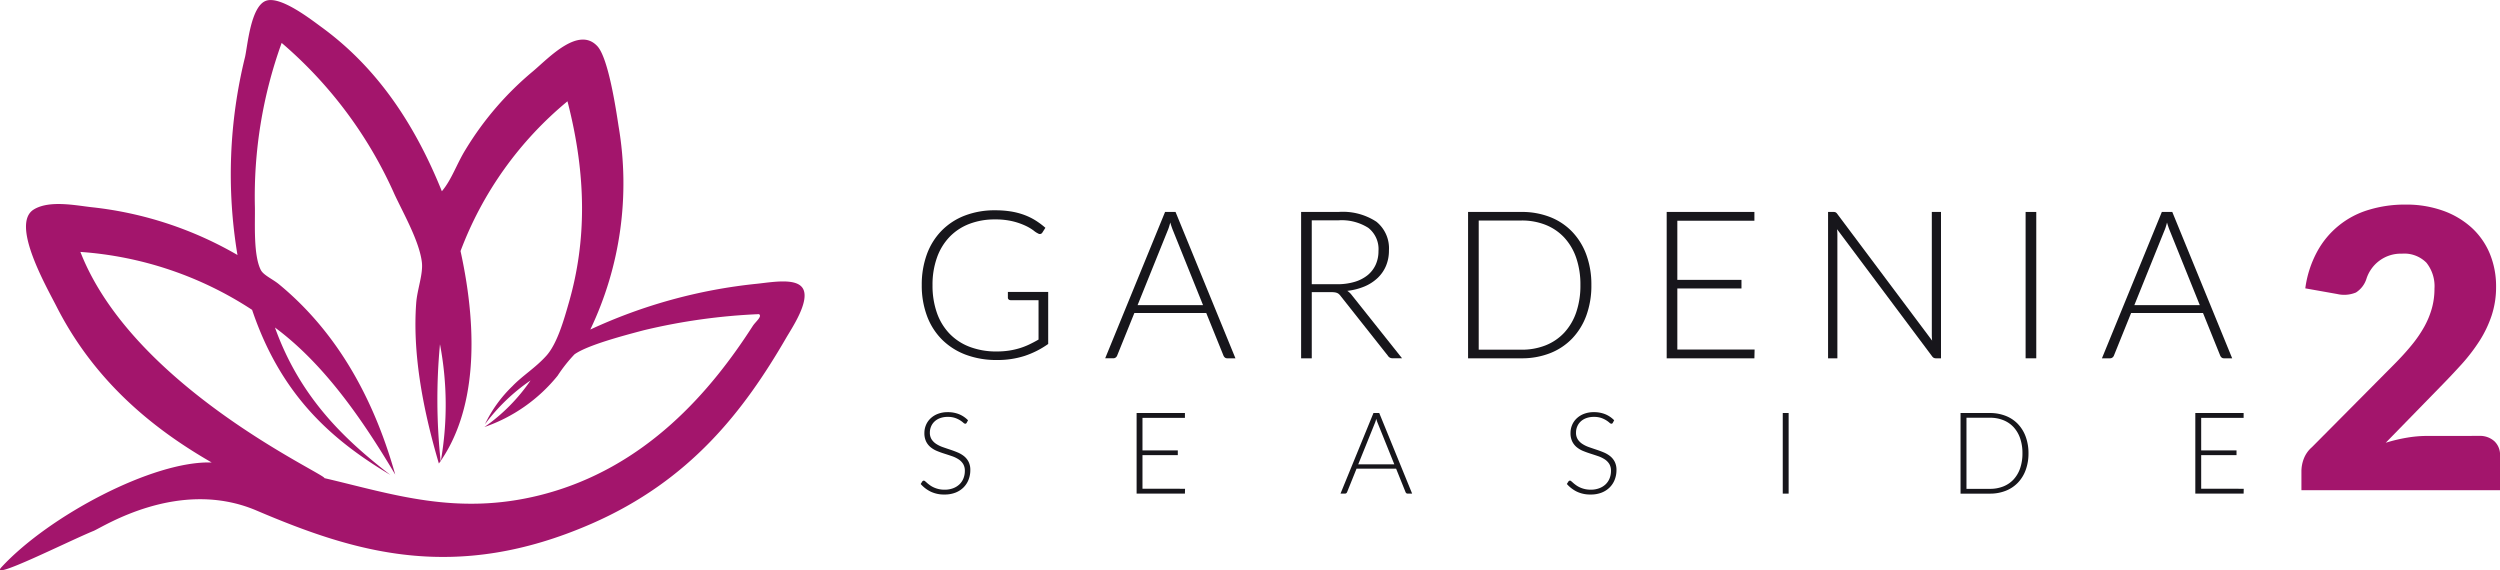 <svg xmlns="http://www.w3.org/2000/svg" width="265.39" height="60.536" viewBox="0 0 265.39 60.536">
  <g id="gardenia-seaside2-h" transform="translate(97.736 -49.162)">
    <path id="Path_84" data-name="Path 84" d="M172.489,49.1c-5.512-3.172-12.179-8.1-16.478-16.564-1.1-2.158-4.892-8.765-2.421-10.294,1.686-1.042,4.582-.408,6.239-.236a39.215,39.215,0,0,1,15.391,5.064,52.012,52.012,0,0,1,.806-21.033c.271-1.22.6-5.363,2.22-5.953,1.537-.561,4.831,2.024,5.864,2.774,5.424,3.943,9.636,9.576,12.806,17.445,1.054-1.244,1.582-2.933,2.549-4.477a33.169,33.169,0,0,1,7.152-8.283c1.654-1.4,4.8-4.793,6.8-2.647,1.17,1.252,1.975,6.647,2.258,8.5a36.017,36.017,0,0,1-3,21.588,55.231,55.231,0,0,1,17.689-4.861c1.672-.179,4.3-.666,4.915.572.677,1.361-1.237,4.18-1.809,5.167C228.985,43.6,223.288,51.016,212.794,55.6c-14.532,6.345-25.143,3.028-35.557-1.406-8.242-3.508-16.309,1.763-17.3,2.168-2.724,1.114-11.185,5.381-9.77,3.848,5.034-5.45,16.141-11.335,22.321-11.112m28.993-4.044a14.047,14.047,0,0,1,2.937-4.073c1.061-1.106,2.458-1.95,3.6-3.227,1.159-1.3,1.867-3.832,2.415-5.751,1.807-6.344,1.89-13.236-.182-21.251a37.928,37.928,0,0,0-11.352,15.9c1.946,8.875,1.629,17.1-2.3,22.554-1.834-6.222-2.776-11.944-2.409-17.006.1-1.465.765-3.119.6-4.4-.28-2.185-1.871-4.988-2.88-7.125a45.32,45.32,0,0,0-12-16.12,47.969,47.969,0,0,0-2.841,17.46c.029,1.706-.174,5.072.627,6.644.28.554,1.26.969,1.915,1.507,5.568,4.577,9.82,11.2,12.357,20.218C188.26,44.134,184.23,38.5,179.2,34.77c2.737,7.652,7.683,12.111,12.246,15.646-6.053-3.623-11.56-8.289-14.673-17.522a38.092,38.092,0,0,0-18.229-6.152c5.62,14.392,26.065,23.6,25.906,24.015,7.211,1.685,14.03,4.037,22.92,1.8,11.276-2.843,18.222-11.223,22.549-17.95.293-.454,1.044-1.021.66-1.259a63.875,63.875,0,0,0-12.226,1.709c-2.269.6-5.978,1.584-7.357,2.558a15.767,15.767,0,0,0-1.791,2.269,17.2,17.2,0,0,1-7.772,5.449,19.323,19.323,0,0,0,4.9-4.948,20.34,20.34,0,0,0-4.856,4.671m-4.685,3.96a34.458,34.458,0,0,0-.076-12.473,62.444,62.444,0,0,0,.076,12.473" transform="translate(-247.746 49.162)" fill="#a3156c" fill-rule="evenodd"/>
    <path id="Path_85" data-name="Path 85" d="M4.881,353.916a.169.169,0,0,1-.157.1.353.353,0,0,1-.2-.112,2.624,2.624,0,0,0-.336-.248,2.657,2.657,0,0,0-.53-.252,2.36,2.36,0,0,0-.782-.115,2.3,2.3,0,0,0-.82.135,1.688,1.688,0,0,0-.593.362,1.524,1.524,0,0,0-.363.532,1.648,1.648,0,0,0-.125.635,1.3,1.3,0,0,0,.184.72,1.649,1.649,0,0,0,.487.484,3.165,3.165,0,0,0,.686.337c.256.091.519.179.789.269s.533.186.789.294a2.861,2.861,0,0,1,.687.4,1.836,1.836,0,0,1,.487.6,1.885,1.885,0,0,1,.185.881,2.758,2.758,0,0,1-.185,1.013,2.363,2.363,0,0,1-.534.824,2.5,2.5,0,0,1-.859.555,3.117,3.117,0,0,1-1.161.2,3.254,3.254,0,0,1-1.457-.3A3.409,3.409,0,0,1,0,360.413l.169-.267a.214.214,0,0,1,.17-.091.24.24,0,0,1,.139.073c.057.049.125.107.206.179s.177.146.29.229a2.321,2.321,0,0,0,.394.23,2.7,2.7,0,0,0,1.173.252,2.49,2.49,0,0,0,.907-.156,1.965,1.965,0,0,0,.674-.419,1.775,1.775,0,0,0,.42-.633,2.089,2.089,0,0,0,.146-.782,1.378,1.378,0,0,0-.185-.747,1.587,1.587,0,0,0-.486-.489,3.163,3.163,0,0,0-.687-.331q-.384-.131-.789-.26c-.271-.085-.534-.179-.789-.284a2.65,2.65,0,0,1-.687-.4,1.845,1.845,0,0,1-.487-.611,2.027,2.027,0,0,1-.184-.915,2.146,2.146,0,0,1,.164-.828,2.05,2.05,0,0,1,.477-.7,2.343,2.343,0,0,1,.778-.491,2.831,2.831,0,0,1,1.055-.184,3.176,3.176,0,0,1,1.194.212,2.823,2.823,0,0,1,.964.648Z" transform="translate(0 -259.872)" fill="#17161b"/>
    <path id="Path_86" data-name="Path 86" d="M92.18,361.191l-.012.514H87.039v-8.558h5.129v.514H87.662v3.459h3.75v.5h-3.75v3.568Z" transform="translate(-64.117 -260.143)" fill="#17161b"/>
    <path id="Path_87" data-name="Path 87" d="M176.8,361.705h-.477a.211.211,0,0,1-.139-.045.317.317,0,0,1-.086-.119l-1-2.485h-4.2l-1,2.485a.256.256,0,0,1-.084.115.228.228,0,0,1-.146.048h-.472l3.5-8.558h.611Zm-1.893-3.11-1.741-4.323a4.234,4.234,0,0,1-.176-.508c-.025.1-.051.188-.079.275a2.473,2.473,0,0,1-.091.24l-1.742,4.316Z" transform="translate(-124.629 -260.143)" fill="#17161b"/>
    <path id="Path_88" data-name="Path 88" d="M265.332,353.916a.171.171,0,0,1-.157.1.351.351,0,0,1-.2-.112,2.569,2.569,0,0,0-.336-.248,2.662,2.662,0,0,0-.529-.252,2.363,2.363,0,0,0-.783-.115,2.3,2.3,0,0,0-.819.135,1.692,1.692,0,0,0-.593.362,1.531,1.531,0,0,0-.363.532,1.647,1.647,0,0,0-.125.635,1.3,1.3,0,0,0,.184.72,1.648,1.648,0,0,0,.487.484,3.187,3.187,0,0,0,.686.337c.257.091.519.179.789.269s.534.186.79.294a2.885,2.885,0,0,1,.686.4,1.843,1.843,0,0,1,.487.6,1.892,1.892,0,0,1,.185.881,2.77,2.77,0,0,1-.185,1.013,2.351,2.351,0,0,1-.535.824,2.485,2.485,0,0,1-.859.555,3.109,3.109,0,0,1-1.161.2,3.261,3.261,0,0,1-1.457-.3,3.4,3.4,0,0,1-1.07-.818l.169-.267a.211.211,0,0,1,.169-.091.242.242,0,0,1,.139.073c.056.049.125.107.205.179s.177.146.29.229a2.417,2.417,0,0,0,.393.23,2.717,2.717,0,0,0,1.173.252,2.489,2.489,0,0,0,.907-.156,1.977,1.977,0,0,0,.675-.419,1.788,1.788,0,0,0,.419-.633,2.089,2.089,0,0,0,.146-.782,1.382,1.382,0,0,0-.185-.747,1.6,1.6,0,0,0-.487-.489,3.153,3.153,0,0,0-.687-.331c-.255-.087-.519-.174-.789-.26s-.533-.179-.79-.284a2.655,2.655,0,0,1-.686-.4,1.824,1.824,0,0,1-.487-.611,2.009,2.009,0,0,1-.185-.915,2.151,2.151,0,0,1,.164-.828,2.052,2.052,0,0,1,.478-.7,2.336,2.336,0,0,1,.777-.491,2.835,2.835,0,0,1,1.056-.184,3.186,3.186,0,0,1,1.195.212,2.826,2.826,0,0,1,.964.648Z" transform="translate(-191.859 -259.872)" fill="#17161b"/>
    <rect id="Rectangle_230" data-name="Rectangle 230" width="0.624" height="8.558" transform="translate(91.514 93.005)" fill="#17161b"/>
    <path id="Path_89" data-name="Path 89" d="M426.375,357.423a5.063,5.063,0,0,1-.3,1.785,3.84,3.84,0,0,1-.835,1.349,3.617,3.617,0,0,1-1.29.852,4.5,4.5,0,0,1-1.66.3h-3.127v-8.558h3.127a4.515,4.515,0,0,1,1.66.3,3.611,3.611,0,0,1,1.29.852,3.866,3.866,0,0,1,.835,1.349,5.039,5.039,0,0,1,.3,1.778m-.641,0a4.778,4.778,0,0,0-.248-1.6,3.346,3.346,0,0,0-.7-1.187,3,3,0,0,0-1.089-.737,3.733,3.733,0,0,0-1.4-.254h-2.505V361.2h2.505a3.759,3.759,0,0,0,1.4-.254,3.01,3.01,0,0,0,1.089-.737,3.352,3.352,0,0,0,.7-1.186,4.816,4.816,0,0,0,.248-1.6" transform="translate(-308.775 -260.144)" fill="#17161b"/>
    <path id="Path_90" data-name="Path 90" d="M518.923,361.191l-.012.514h-5.128v-8.558h5.128v.514h-4.505v3.459h3.751v.5h-3.751v3.568Z" transform="translate(-378.473 -260.143)" fill="#17161b"/>
    <path id="Path_91" data-name="Path 91" d="M13.868,280.1v5.525a9.457,9.457,0,0,1-2.481,1.261,9.306,9.306,0,0,1-2.965.441,9.187,9.187,0,0,1-3.316-.566,7.107,7.107,0,0,1-2.509-1.6A6.981,6.981,0,0,1,1,282.646a9.224,9.224,0,0,1-.554-3.274,9.35,9.35,0,0,1,.543-3.266,7.008,7.008,0,0,1,1.559-2.5A6.922,6.922,0,0,1,5.006,272a8.788,8.788,0,0,1,3.24-.565,10.4,10.4,0,0,1,1.641.12,7.6,7.6,0,0,1,1.4.357,6.638,6.638,0,0,1,1.207.582,8.283,8.283,0,0,1,1.077.8l-.308.483a.316.316,0,0,1-.462.121,2.153,2.153,0,0,1-.472-.307,4.91,4.91,0,0,0-.845-.505,7.308,7.308,0,0,0-1.335-.471,7.734,7.734,0,0,0-1.938-.21,7.428,7.428,0,0,0-2.741.484,5.791,5.791,0,0,0-2.085,1.383,6.107,6.107,0,0,0-1.329,2.2,8.522,8.522,0,0,0-.467,2.909,8.7,8.7,0,0,0,.467,2.944,6.082,6.082,0,0,0,1.35,2.219,5.861,5.861,0,0,0,2.147,1.394,7.9,7.9,0,0,0,2.844.484,8.711,8.711,0,0,0,1.279-.088,8.135,8.135,0,0,0,1.12-.247,7.486,7.486,0,0,0,1.032-.395c.333-.159.672-.336,1.016-.534v-4.182H9.871a.292.292,0,0,1-.2-.077.235.235,0,0,1-.082-.176V280.1Z" transform="translate(-0.332 -199.949)" fill="#17161b"/>
    <path id="Path_92" data-name="Path 92" d="M88.2,287.642h-.867a.377.377,0,0,1-.253-.082.525.525,0,0,1-.154-.214L85.1,282.832H77.47l-1.824,4.513a.462.462,0,0,1-.153.208.415.415,0,0,1-.264.088h-.857l6.358-15.537H81.84ZM84.761,282,81.6,274.146a7.914,7.914,0,0,1-.318-.922q-.066.262-.143.5a4.524,4.524,0,0,1-.165.434L77.81,282Z" transform="translate(-54.786 -200.444)" fill="#17161b"/>
    <path id="Path_93" data-name="Path 93" d="M164.06,287.641h-.967a.711.711,0,0,1-.312-.06.614.614,0,0,1-.236-.225l-4.985-6.3a1.457,1.457,0,0,0-.181-.208.712.712,0,0,0-.208-.138,1.1,1.1,0,0,0-.275-.071,2.861,2.861,0,0,0-.39-.022h-2.032v7.027h-1.131V272.105h3.976a6.475,6.475,0,0,1,4.014,1.037,3.624,3.624,0,0,1,1.334,3.047,4.184,4.184,0,0,1-.307,1.625,3.8,3.8,0,0,1-.884,1.29,4.622,4.622,0,0,1-1.395.907,6.617,6.617,0,0,1-1.839.471,1.8,1.8,0,0,1,.471.439Zm-6.9-7.863a6.392,6.392,0,0,0,1.85-.247,4.017,4.017,0,0,0,1.384-.707,3.075,3.075,0,0,0,.862-1.111,3.468,3.468,0,0,0,.3-1.46,2.862,2.862,0,0,0-1.081-2.459,5.257,5.257,0,0,0-3.157-.8h-2.845v6.785Z" transform="translate(-112.958 -200.444)" fill="#17161b"/>
    <path id="Path_94" data-name="Path 94" d="M233.731,279.867a9.2,9.2,0,0,1-.538,3.24,6.994,6.994,0,0,1-1.516,2.449,6.568,6.568,0,0,1-2.344,1.548,8.163,8.163,0,0,1-3.015.538h-5.677V272.105h5.677a8.185,8.185,0,0,1,3.015.537,6.55,6.55,0,0,1,2.344,1.549,6.994,6.994,0,0,1,1.516,2.449,9.159,9.159,0,0,1,.538,3.227m-1.164,0a8.676,8.676,0,0,0-.45-2.9,6.052,6.052,0,0,0-1.273-2.152,5.46,5.46,0,0,0-1.977-1.34,6.8,6.8,0,0,0-2.549-.461h-4.546v13.714h4.546a6.8,6.8,0,0,0,2.549-.46,5.452,5.452,0,0,0,1.977-1.339,6.05,6.05,0,0,0,1.273-2.153,8.711,8.711,0,0,0,.45-2.91" transform="translate(-162.533 -200.444)" fill="#17161b"/>
    <path id="Path_95" data-name="Path 95" d="M310.033,286.709l-.022.933H300.7V272.106h9.312v.931h-8.182v6.282h6.809v.911h-6.809v6.479Z" transform="translate(-221.507 -200.444)" fill="#17161b"/>
    <path id="Path_96" data-name="Path 96" d="M377.732,272.106v15.536H377.2a.514.514,0,0,1-.236-.049.555.555,0,0,1-.181-.17L366.7,273.939c.021.219.032.428.032.625v13.078h-.989V272.106h.561a.564.564,0,0,1,.235.038.517.517,0,0,1,.181.17l10.07,13.451c-.022-.219-.033-.428-.033-.625V272.106Z" transform="translate(-269.419 -200.444)" fill="#17161b"/>
    <rect id="Rectangle_231" data-name="Rectangle 231" width="1.132" height="15.536" transform="translate(117.294 71.662)" fill="#17161b"/>
    <path id="Path_97" data-name="Path 97" d="M489.974,287.642h-.867a.374.374,0,0,1-.253-.082.538.538,0,0,1-.154-.214l-1.822-4.513h-7.633l-1.822,4.513a.46.46,0,0,1-.154.208.411.411,0,0,1-.263.088h-.857l6.358-15.537h1.109ZM486.538,282l-3.163-7.851a8.155,8.155,0,0,1-.319-.922c-.043.175-.091.341-.141.5a4.463,4.463,0,0,1-.165.434L479.587,282Z" transform="translate(-350.751 -200.444)" fill="#17161b"/>
    <path id="Path_98" data-name="Path 98" d="M575.412,293.689a2.277,2.277,0,0,1,1.627.567,1.965,1.965,0,0,1,.6,1.493v3.707H556.554V297.4a3.748,3.748,0,0,1,.247-1.275,3.076,3.076,0,0,1,.866-1.236l8.645-8.706q1.112-1.115,1.936-2.122a13.077,13.077,0,0,0,1.361-1.986,9.048,9.048,0,0,0,.8-1.958,7.7,7.7,0,0,0,.269-2.065,3.99,3.99,0,0,0-.857-2.749,3.3,3.3,0,0,0-2.6-.958,3.815,3.815,0,0,0-2.4.754,3.878,3.878,0,0,0-1.348,1.858,2.686,2.686,0,0,1-1.133,1.51,3.271,3.271,0,0,1-2,.159l-3.375-.6a11.274,11.274,0,0,1,1.266-3.911,9.19,9.19,0,0,1,5.506-4.434,13.057,13.057,0,0,1,3.85-.547,11.6,11.6,0,0,1,4,.65,9.006,9.006,0,0,1,3.034,1.8,7.778,7.778,0,0,1,1.927,2.752,9.022,9.022,0,0,1,.67,3.511,9.619,9.619,0,0,1-.465,3.043,12.028,12.028,0,0,1-1.265,2.669,19.237,19.237,0,0,1-1.863,2.451q-1.062,1.175-2.255,2.394l-5.866,6.013a17.066,17.066,0,0,1,2.245-.538,12.827,12.827,0,0,1,2.057-.186Z" transform="translate(-409.98 -198.254)" fill="#a3156c"/>
  </g>
</svg>
